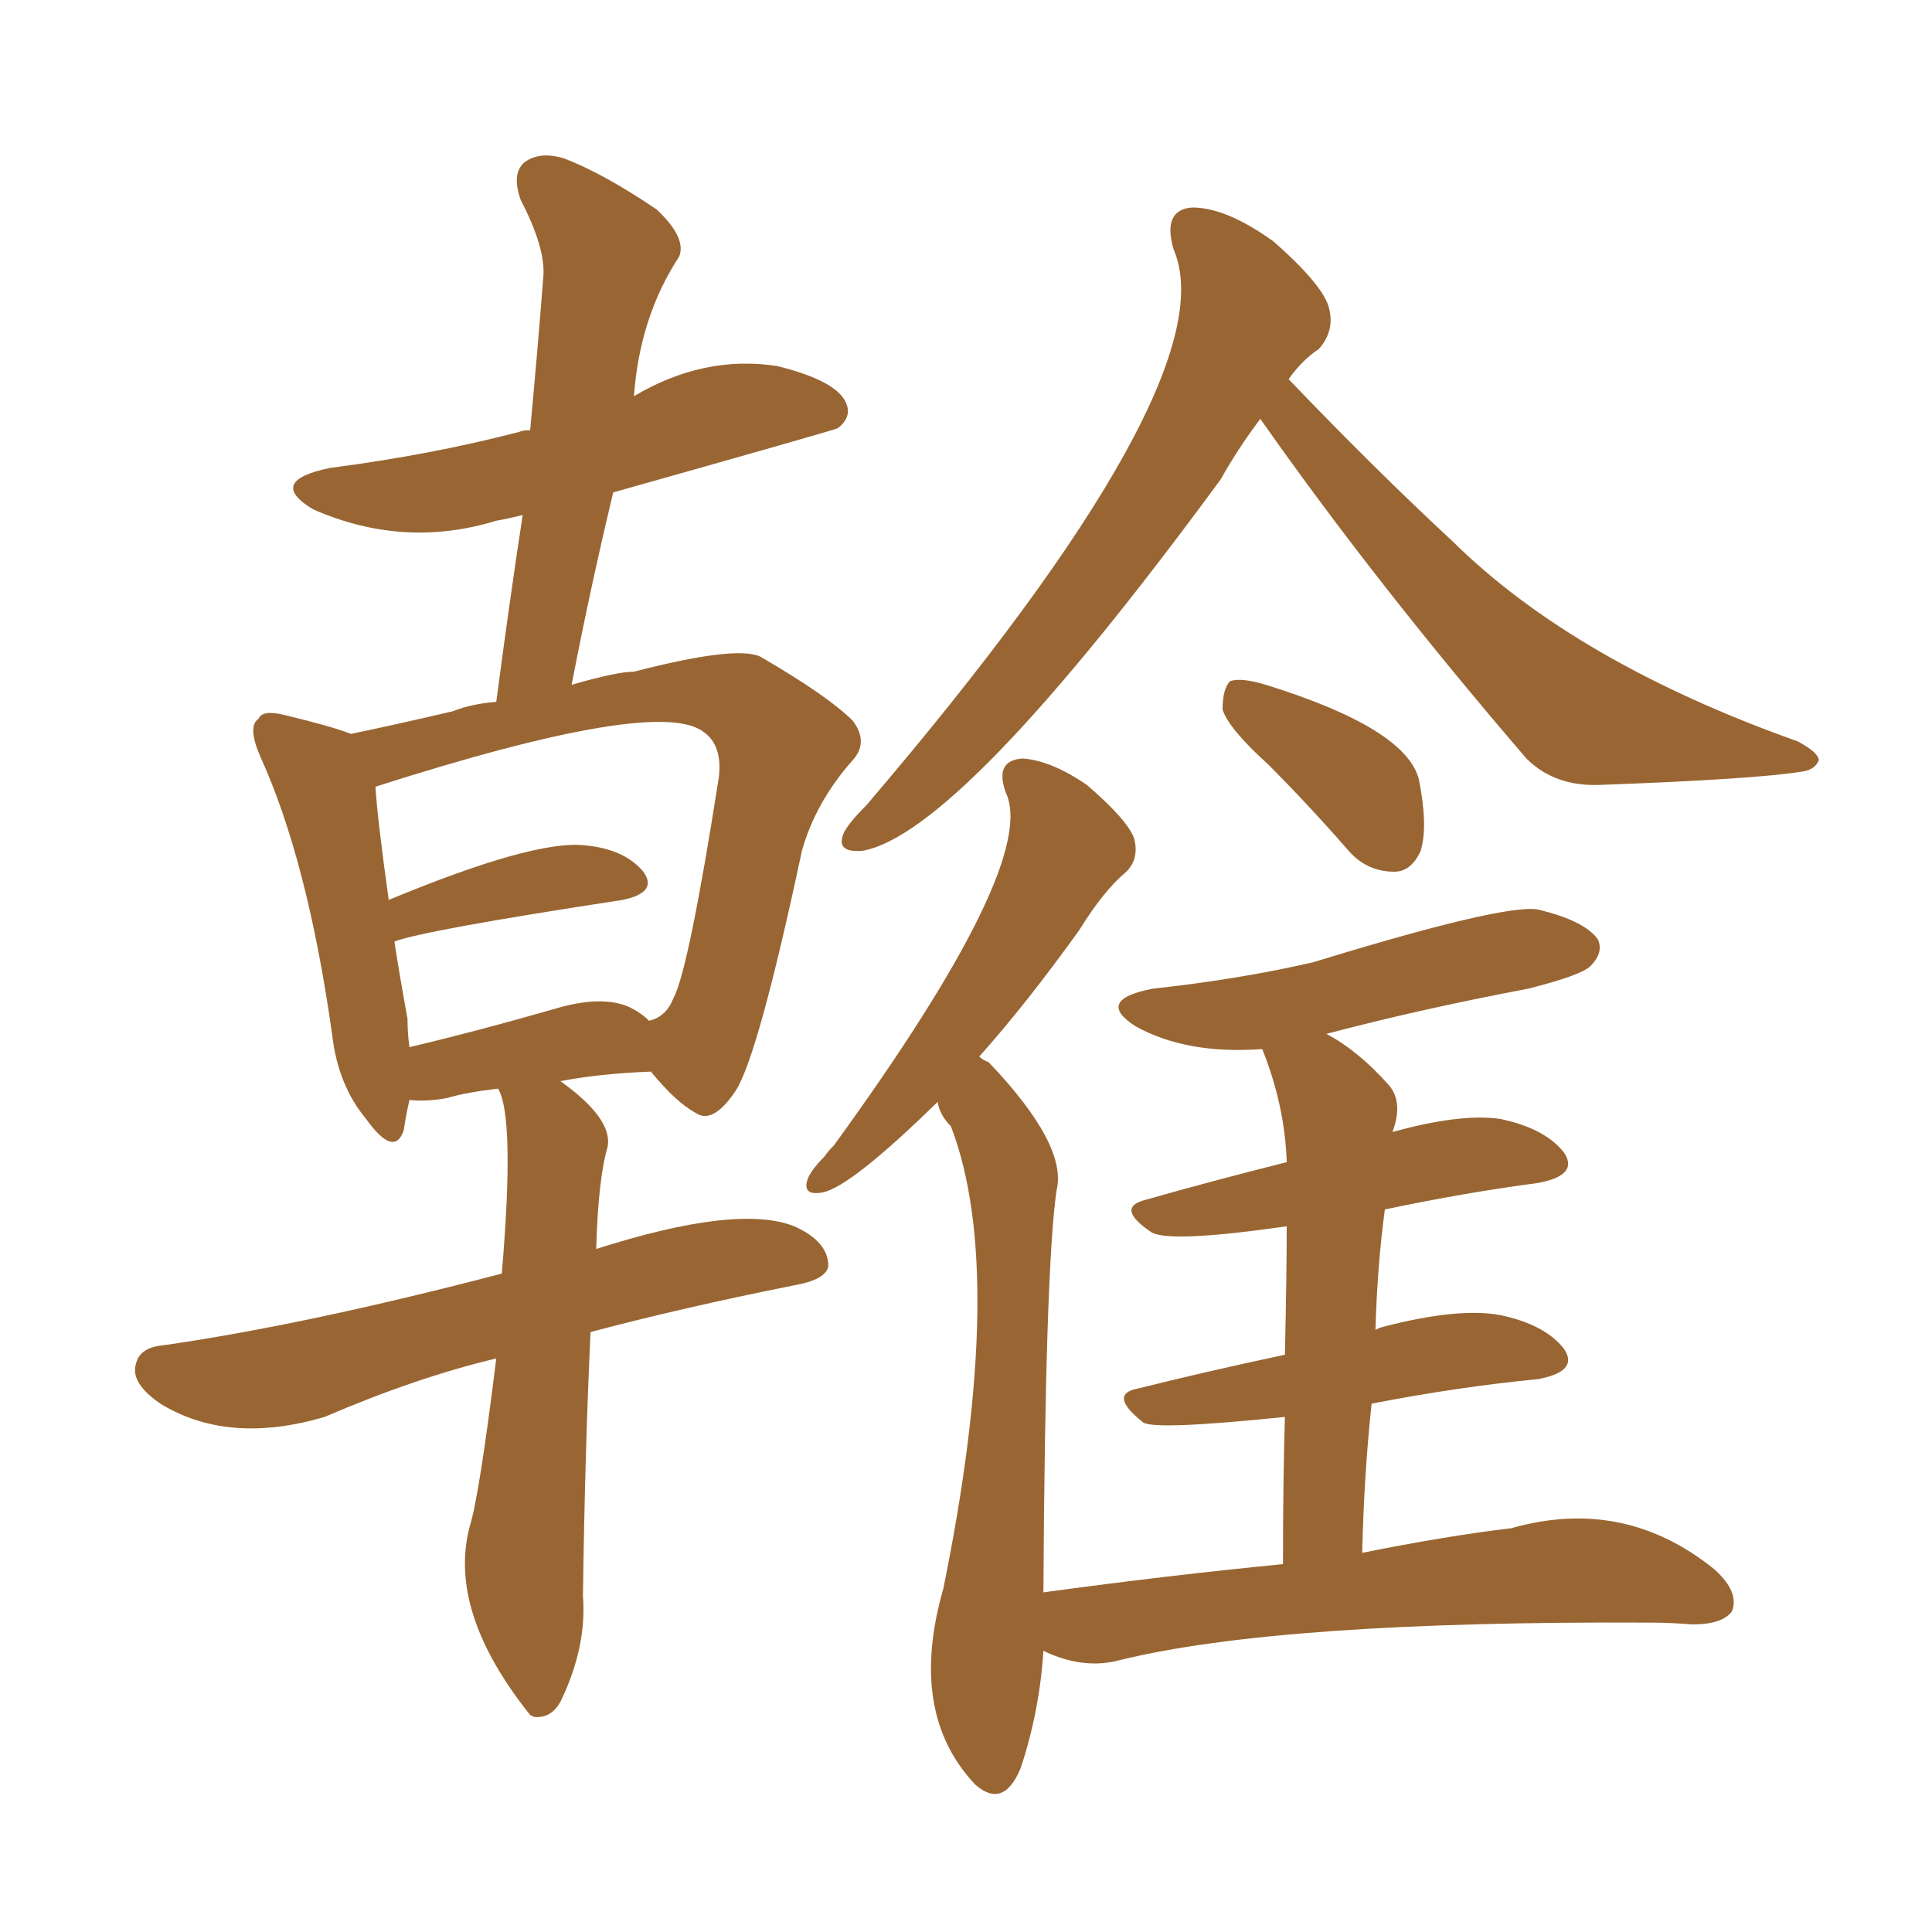 <svg xmlns="http://www.w3.org/2000/svg" xmlns:xlink="http://www.w3.org/1999/xlink" width="150" height="150"><path fill="#996633" padding="10" d="M38.53 105.47L38.53 105.47Q32.37 106.93 25.20 110.01L25.20 110.01Q17.72 112.21 12.45 108.98L12.45 108.98Q10.11 107.37 10.55 105.91L10.55 105.91Q10.84 104.59 12.74 104.44L12.74 104.44Q23.88 102.83 38.96 98.88L38.96 98.88Q39.99 86.72 38.67 84.52L38.67 84.52Q36.18 84.81 34.72 85.25L34.72 85.25Q33.11 85.55 31.79 85.40L31.79 85.40Q31.49 86.72 31.35 87.74L31.35 87.74Q30.62 89.94 28.42 86.87L28.42 86.87Q26.22 84.23 25.78 80.27L25.78 80.27Q23.88 66.80 20.21 58.74L20.21 58.74Q19.19 56.40 20.07 55.81L20.07 55.81Q20.36 55.08 22.12 55.52L22.12 55.52Q25.78 56.40 27.25 56.98L27.25 56.98Q30.76 56.25 35.16 55.22L35.16 55.22Q36.62 54.64 38.53 54.49L38.53 54.49Q39.55 46.73 40.58 39.99L40.58 39.99Q39.40 40.28 38.53 40.43L38.53 40.43Q31.35 42.63 24.32 39.55L24.32 39.55Q20.65 37.35 25.63 36.33L25.63 36.33Q33.54 35.30 40.28 33.54L40.28 33.54Q40.58 33.40 41.16 33.40L41.16 33.40Q41.75 27.10 42.19 21.39L42.19 21.39Q42.33 19.19 40.43 15.53L40.43 15.53Q39.70 13.48 40.72 12.60L40.72 12.60Q41.89 11.72 43.80 12.30L43.80 12.30Q46.88 13.48 50.98 16.26L50.98 16.26Q53.32 18.46 52.73 19.92L52.73 19.92Q49.66 24.61 49.22 30.76L49.22 30.76Q54.64 27.54 60.35 28.42L60.35 28.42Q64.45 29.44 65.48 30.91L65.48 30.91Q66.36 32.23 65.04 33.25L65.04 33.25Q64.75 33.40 47.61 38.23L47.61 38.23Q45.85 45.56 44.38 53.17L44.38 53.17Q47.90 52.15 49.22 52.15L49.22 52.15Q57.13 50.10 59.03 50.98L59.03 50.98Q64.31 54.05 66.21 55.96L66.21 55.96Q67.53 57.71 66.06 59.18L66.06 59.18Q63.28 62.40 62.26 66.06L62.26 66.06Q58.89 81.88 57.13 84.67L57.13 84.67Q55.37 87.30 54.05 86.43L54.05 86.43Q52.44 85.55 50.54 83.20L50.54 83.20Q46.58 83.35 43.51 83.94L43.51 83.94Q47.61 86.87 47.17 89.06L47.17 89.06Q46.44 91.55 46.29 96.97L46.29 96.97Q57.28 93.46 61.67 95.21L61.67 95.21Q64.31 96.39 64.31 98.29L64.31 98.29Q64.16 99.32 61.82 99.76L61.82 99.76Q53.03 101.51 45.85 103.42L45.85 103.42Q45.41 112.79 45.26 123.93L45.26 123.93Q45.56 127.73 43.65 131.84L43.65 131.84Q42.92 133.45 41.46 133.30L41.46 133.30Q41.16 133.15 41.16 133.15L41.16 133.15Q34.72 125.10 36.47 118.51L36.47 118.51Q37.21 116.16 38.53 105.47ZM48.93 78.22L48.93 78.22Q49.80 78.66 50.39 79.25L50.39 79.25Q51.71 78.96 52.29 77.49L52.29 77.49Q53.47 75.29 55.81 60.35L55.81 60.35Q56.10 57.86 54.64 56.84L54.64 56.84Q51.12 54.05 29.15 61.08L29.15 61.08Q29.30 63.57 30.18 69.87L30.18 69.87Q41.46 65.19 45.41 65.63L45.41 65.63Q48.49 65.92 49.95 67.68L49.95 67.68Q51.12 69.29 48.34 69.87L48.34 69.87Q32.96 72.22 30.62 73.10L30.62 73.10Q31.05 75.88 31.64 79.10L31.64 79.10Q31.64 80.27 31.79 81.30L31.79 81.30Q36.77 80.13 42.92 78.37L42.92 78.37Q46.73 77.20 48.93 78.22ZM97.85 32.52L97.85 32.52Q96.09 34.86 94.78 37.21L94.78 37.21Q74.56 64.75 66.94 66.06L66.94 66.06Q64.89 66.21 65.48 64.75L65.48 64.75Q65.77 64.01 67.24 62.55L67.24 62.55Q95.51 29.44 91.11 19.34L91.11 19.34Q90.23 16.26 92.58 16.11L92.58 16.11Q95.21 16.11 98.88 18.75L98.88 18.75Q102.54 21.97 103.13 23.73L103.13 23.73Q103.71 25.63 102.39 27.10L102.39 27.10Q101.07 27.98 100.05 29.44L100.05 29.44Q106.64 36.33 112.79 42.04L112.79 42.04Q122.31 51.42 139.60 57.57L139.60 57.57Q141.21 58.45 141.21 59.03L141.21 59.03Q140.92 59.77 139.89 59.91L139.89 59.91Q136.23 60.50 124.22 60.94L124.22 60.94Q120.70 61.08 118.51 58.89L118.51 58.89Q106.79 45.26 97.85 32.52ZM98.44 59.33L98.44 59.33Q95.36 56.54 94.92 55.08L94.92 55.08Q94.92 53.47 95.51 52.88L95.51 52.88Q96.39 52.59 98.29 53.17L98.29 53.17Q109.13 56.54 110.16 60.50L110.16 60.50Q110.89 64.16 110.30 66.06L110.30 66.06Q109.57 67.68 108.25 67.68L108.25 67.68Q106.05 67.68 104.59 65.92L104.59 65.92Q101.51 62.40 98.44 59.33ZM99.61 121.44L99.61 121.44L99.61 121.44Q99.61 114.84 99.76 110.01L99.76 110.01Q89.79 111.04 88.77 110.45L88.77 110.45Q85.99 108.25 88.33 107.81L88.33 107.81Q93.60 106.49 99.76 105.18L99.76 105.18Q99.90 98.88 99.90 95.21L99.90 95.21Q90.67 96.53 89.36 95.65L89.36 95.65Q86.57 93.75 88.92 93.16L88.92 93.16Q94.04 91.70 99.90 90.23L99.90 90.23Q99.76 85.84 98.00 81.45L98.00 81.45Q92.14 81.88 88.18 79.69L88.18 79.69Q84.96 77.64 89.50 76.76L89.50 76.76Q96.24 76.03 101.95 74.71L101.95 74.71Q116.75 70.17 119.38 70.61L119.38 70.61Q123.05 71.48 124.07 72.95L124.07 72.95Q124.51 73.97 123.49 75L123.49 75Q122.75 75.73 118.65 76.76L118.65 76.76Q110.16 78.37 102.98 80.27L102.98 80.27Q105.47 81.59 107.81 84.23L107.81 84.23Q108.98 85.55 108.11 87.89L108.11 87.89Q113.38 86.43 116.46 86.87L116.46 86.87Q119.97 87.60 121.44 89.50L121.44 89.50Q122.61 91.26 119.38 91.85L119.38 91.85Q113.82 92.58 107.52 93.90L107.52 93.90Q106.93 98.29 106.79 103.27L106.79 103.27Q106.93 103.13 107.52 102.98L107.52 102.98Q113.23 101.51 116.46 102.10L116.46 102.10Q119.97 102.83 121.44 104.74L121.44 104.74Q122.61 106.49 119.38 107.08L119.38 107.08Q113.23 107.67 106.49 108.98L106.49 108.98Q105.91 114.40 105.76 120.56L105.76 120.56Q112.35 119.24 117.33 118.65L117.33 118.65Q126.12 116.16 133.15 121.88L133.15 121.88Q135.06 123.63 134.47 125.10L134.47 125.10Q133.74 126.12 131.40 126.12L131.40 126.12Q129.64 125.98 128.17 125.98L128.17 125.98Q99.32 125.83 86.87 128.91L86.87 128.91Q84.08 129.64 81.01 128.17L81.01 128.17Q80.71 132.86 79.25 137.26L79.25 137.26Q77.93 140.48 75.73 138.57L75.73 138.57Q70.46 133.01 73.24 123.34L73.24 123.34Q78.22 98.88 73.83 87.45L73.83 87.45Q72.95 86.57 72.80 85.55L72.80 85.55Q66.06 92.14 63.87 92.58L63.87 92.58Q62.26 92.87 62.70 91.55L62.70 91.55Q62.99 90.82 64.01 89.79L64.01 89.79Q64.31 89.36 64.75 88.92L64.75 88.92Q80.71 66.94 78.08 61.52L78.08 61.52Q77.20 59.03 79.39 58.89L79.39 58.89Q81.59 59.03 84.38 60.94L84.38 60.94Q87.45 63.57 88.04 65.04L88.04 65.04Q88.48 66.65 87.45 67.68L87.45 67.68Q85.69 69.14 83.79 72.22L83.79 72.22Q79.69 77.93 76.03 82.03L76.03 82.03Q76.32 82.32 76.76 82.47L76.76 82.47Q82.91 88.92 82.03 92.43L82.03 92.43Q81.15 98.44 81.01 123.63L81.01 123.63Q90.67 122.31 99.61 121.44Z"/></svg>
